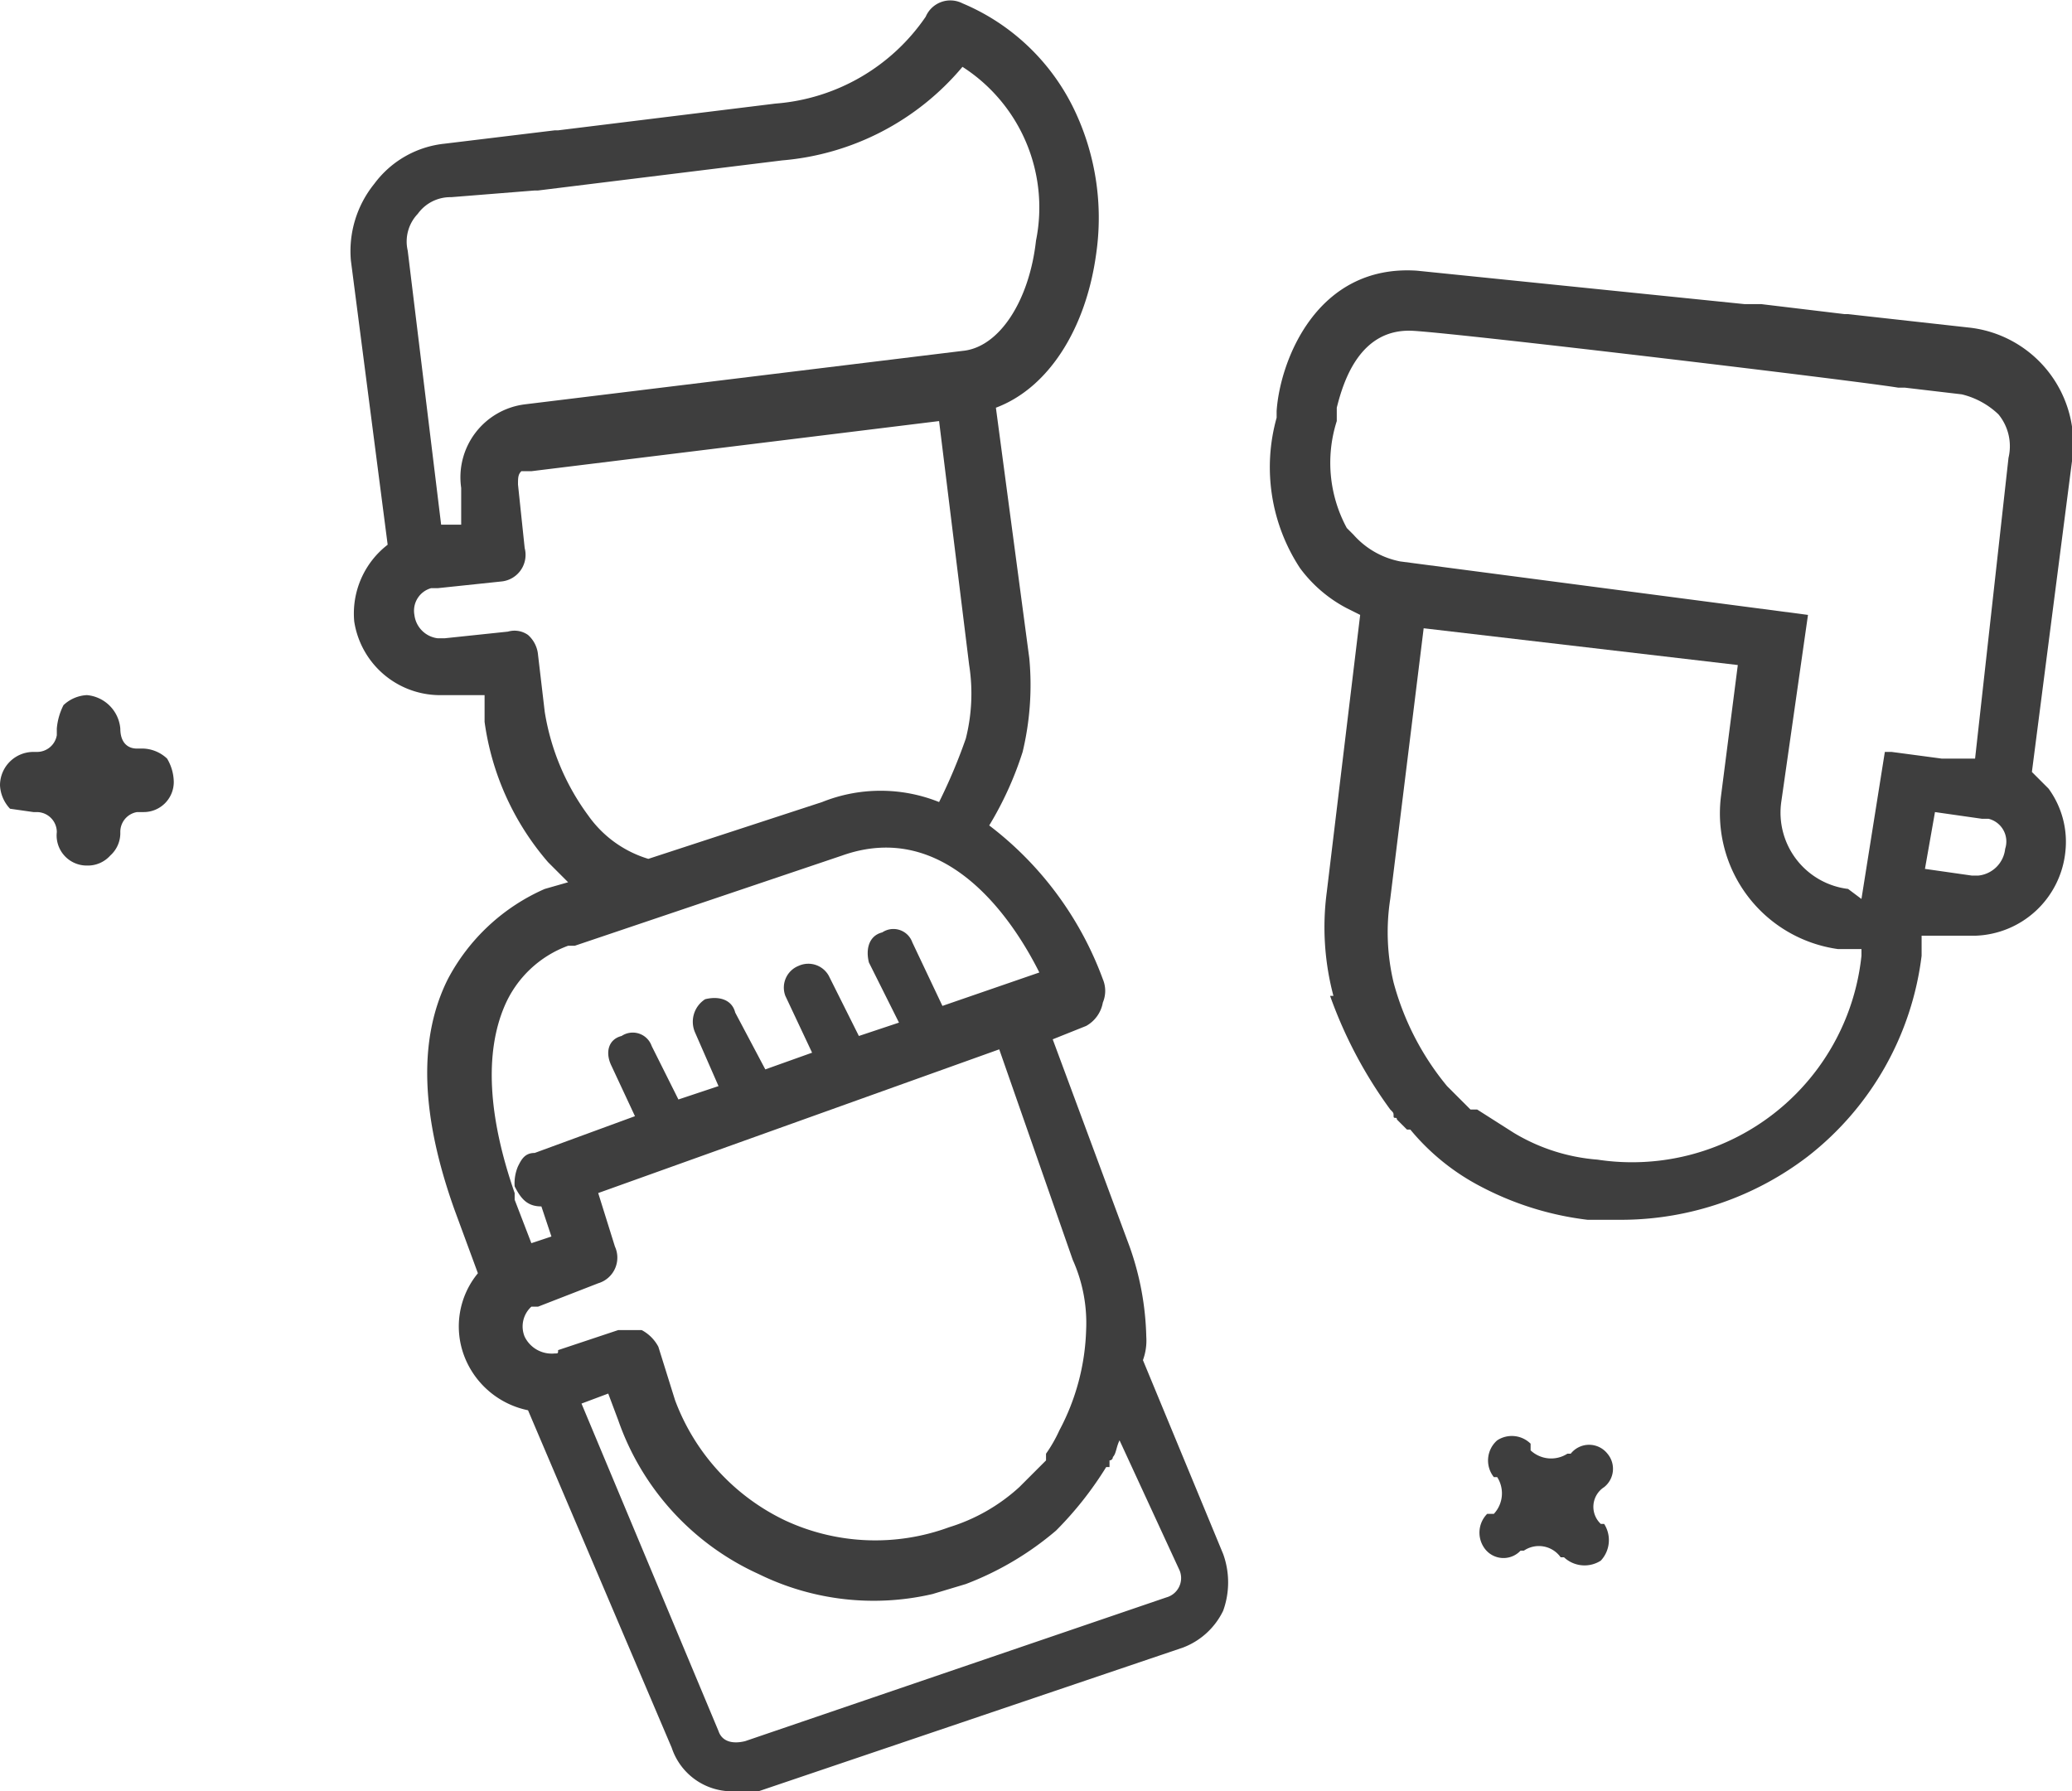 <svg id="Livello_1" data-name="Livello 1" xmlns="http://www.w3.org/2000/svg" width="62" height="53.6" viewBox="0 0 62 53.6">
  <title>target-amici</title>
  <path d="M47,43.5h-.1a.9.9,0,0,1-1.1-.1v-.2a.8.8,0,0,0-1-.1h0a.8.8,0,0,0-.1,1.1h.1a.9.9,0,0,1-.1,1.1h-.2a.8.8,0,0,0-.1,1h0a.7.7,0,0,0,1.1.1h.1a.8.8,0,0,1,1.1.2h.1a.9.9,0,0,0,1.1.1h0a.9.9,0,0,0,.1-1.1h-.1a.7.7,0,0,1,.1-1.1H48a.7.7,0,0,0,.1-1h0A.7.7,0,0,0,47,43.5Z" fill="#3e3e3e"/>
  <g>
    <path d="M58.9,9.8l-3.6-.4h-.1l-2.5-.3h-.5l-9.8-1c-3-.2-4.1,2.7-4.2,4.2v.2a5.5,5.5,0,0,0,.7,4.5,4.1,4.1,0,0,0,1.4,1.2l.4.2-1,8.3a8,8,0,0,0,.2,3.1h-.1a13.3,13.3,0,0,0,1.8,3.4c.1.1.1.1.1.2s.1,0,.1.1h0l.3.3h.1a6.8,6.8,0,0,0,2.1,1.7,9.2,9.2,0,0,0,3.2,1h1.1a9.2,9.2,0,0,0,5.5-1.9,9,9,0,0,0,3.4-6V28h1.6a2.8,2.8,0,0,0,2.7-2.5,2.7,2.7,0,0,0-.5-1.9l-.5-.5L62,13.8A3.5,3.5,0,0,0,58.9,9.8ZM41.6,26.9l1-8.1L52,19.9l-.5,3.9A4.1,4.1,0,0,0,55,28.4h.7v.2a6.9,6.9,0,0,1-7.9,6.1,5.7,5.7,0,0,1-2.5-.8l-1.1-.7H44l-.7-.7a8.2,8.2,0,0,1-1.6-3.1h0A6.5,6.5,0,0,1,41.6,26.9Zm13.7-.3a2.3,2.3,0,0,1-2-2.6l.8-5.6h0L41.9,16.8a2.5,2.5,0,0,1-1.4-.8l-.2-.2h0a4.1,4.1,0,0,1-.3-3.2v-.4h0c.2-.8.7-2.4,2.3-2.3s13.3,1.5,14.5,1.7H57l1.7.2a2.4,2.4,0,0,1,1.1.6,1.5,1.5,0,0,1,.3,1.3l-1,9h-1l-1.5-.2h-.2l-.7,4.4Zm2.6-2.3,1.4.2h.2a.7.7,0,0,1,.5.9.9.9,0,0,1-.8.8H59l-1.4-.2Z" fill="#3e3e3e"/>
    <path d="M34.2,40.7h0a1.7,1.7,0,0,0,.1-.7h0a8.6,8.6,0,0,0-.5-2.7l-2.3-6.2,1-.4A1,1,0,0,0,33,30a.9.9,0,0,0,0-.7,10.2,10.2,0,0,0-3.4-4.6,10.2,10.2,0,0,0,1-2.2h0a8.6,8.6,0,0,0,.2-2.8l-1-7.5c1.6-.6,2.7-2.4,3-4.6a7.5,7.5,0,0,0-.6-4.2A6.5,6.5,0,0,0,28.8.1a.8.8,0,0,0-1.1.4,6,6,0,0,1-4.5,2.6l-6.5.8h-.1l-3.3.4a3,3,0,0,0-2.1,1.2,3.2,3.2,0,0,0-.7,2.3l1.1,8.5a2.6,2.6,0,0,0-1,2.3,2.6,2.6,0,0,0,2.5,2.2h1.4v.8a8.1,8.1,0,0,0,1.9,4.2h0l.6.6-.7.2a6,6,0,0,0-2.9,2.7c-.9,1.8-.8,4.1.2,6.9h0l.7,1.9a2.5,2.5,0,0,0-.4,2.5,2.6,2.6,0,0,0,1.9,1.6l4.3,10.1A1.9,1.9,0,0,0,22,53.6h.7l12.7-4.3a2.2,2.2,0,0,0,1.2-1.1,2.5,2.5,0,0,0,0-1.7ZM17.6,24.4a7.1,7.1,0,0,1-1.3-3.1l-.2-1.7a.9.9,0,0,0-.3-.6.7.7,0,0,0-.6-.1l-1.9.2h-.2a.8.8,0,0,1-.7-.7.7.7,0,0,1,.5-.8h.2l1.9-.2a.8.8,0,0,0,.7-1l-.2-1.9c0-.2,0-.3.1-.4h.3l12.2-1.5.9,7.3a5.5,5.5,0,0,1-.1,2.2h0a16.3,16.3,0,0,1-.8,1.9,4.7,4.7,0,0,0-3.5,0l-5.2,1.7A3.4,3.4,0,0,1,17.6,24.4ZM28.8,10.5,15.7,12.1a2.2,2.2,0,0,0-1.9,2.5v1.1h-.6l-1-8.2a1.2,1.2,0,0,1,.3-1.1,1.2,1.2,0,0,1,1-.5L16,5.7h.1l7.3-.9A7.9,7.9,0,0,0,28.8,2,5,5,0,0,1,31,7.2C30.8,9,29.9,10.4,28.8,10.5Zm2.3,18.6-2.9,1-.9-1.9a.6.6,0,0,0-.9-.3c-.4.1-.5.5-.4.9l.9,1.8-1.2.4-.9-1.8a.7.7,0,0,0-.9-.3.7.7,0,0,0-.4.9l.8,1.7-1.4.5L22,30.3c-.1-.4-.5-.5-.9-.4a.8.8,0,0,0-.3,1l.7,1.6-1.2.4-.8-1.6a.6.6,0,0,0-.9-.3c-.4.1-.5.5-.3.9l.7,1.5-3,1.1c-.3,0-.4.2-.5.4a1.3,1.3,0,0,0-.1.6c.2.4.4.6.8.6l.3.9-.6.2-.5-1.3v-.2h0c-.8-2.3-.9-4.2-.3-5.6a3.3,3.3,0,0,1,1.9-1.8h.2l8-2.7C28.3,24.5,30.3,27.5,31.1,29.1Zm-15.2,10h.2l1.8-.7a.8.8,0,0,0,.5-1.1l-.5-1.6,12-4.3,2.2,6.3a4.6,4.6,0,0,1,.4,2.1h0a6.8,6.8,0,0,1-.8,3,4.3,4.3,0,0,1-.4.7v.2l-.8.8a5.5,5.5,0,0,1-2.1,1.2,6.4,6.4,0,0,1-4.9-.2,6.5,6.5,0,0,1-3.3-3.6l-.5-1.6a1.2,1.2,0,0,0-.5-.5h-.7l-1.8.6c0,.1,0,.1-.1.1a.9.9,0,0,1-.9-.5A.8.8,0,0,1,15.9,39.1Zm2.3,2.6.3.8a7.9,7.9,0,0,0,4.2,4.6,7.8,7.8,0,0,0,5.2.6l1-.3a9.2,9.2,0,0,0,2.7-1.6,10.5,10.5,0,0,0,1.5-1.9h.1v-.2h0a.1.1,0,0,0,.1-.1h0c.1-.1.1-.3.2-.5L35.3,47a.6.6,0,0,1-.4.8L22.3,52.1c-.4.1-.7,0-.8-.3L17.4,42Z" fill="#3e3e3e"/>
    <path d="M1,24.3h.1a.6.6,0,0,1,.6.6h0a.9.9,0,0,0,.9,1h0a.9.9,0,0,0,.7-.3.9.9,0,0,0,.3-.7h0a.6.6,0,0,1,.5-.6h.2a.9.9,0,0,0,.9-.9,1.4,1.4,0,0,0-.2-.7,1.1,1.1,0,0,0-.7-.3H4.1c-.3,0-.5-.2-.5-.6h0a1.1,1.1,0,0,0-1-1h0a1.1,1.1,0,0,0-.7.3,1.9,1.9,0,0,0-.2.7v.2a.6.6,0,0,1-.6.5H1a1,1,0,0,0-1,1,1.1,1.1,0,0,0,.3.7Z" fill="#3e3e3e"/>
  </g>
</svg>
